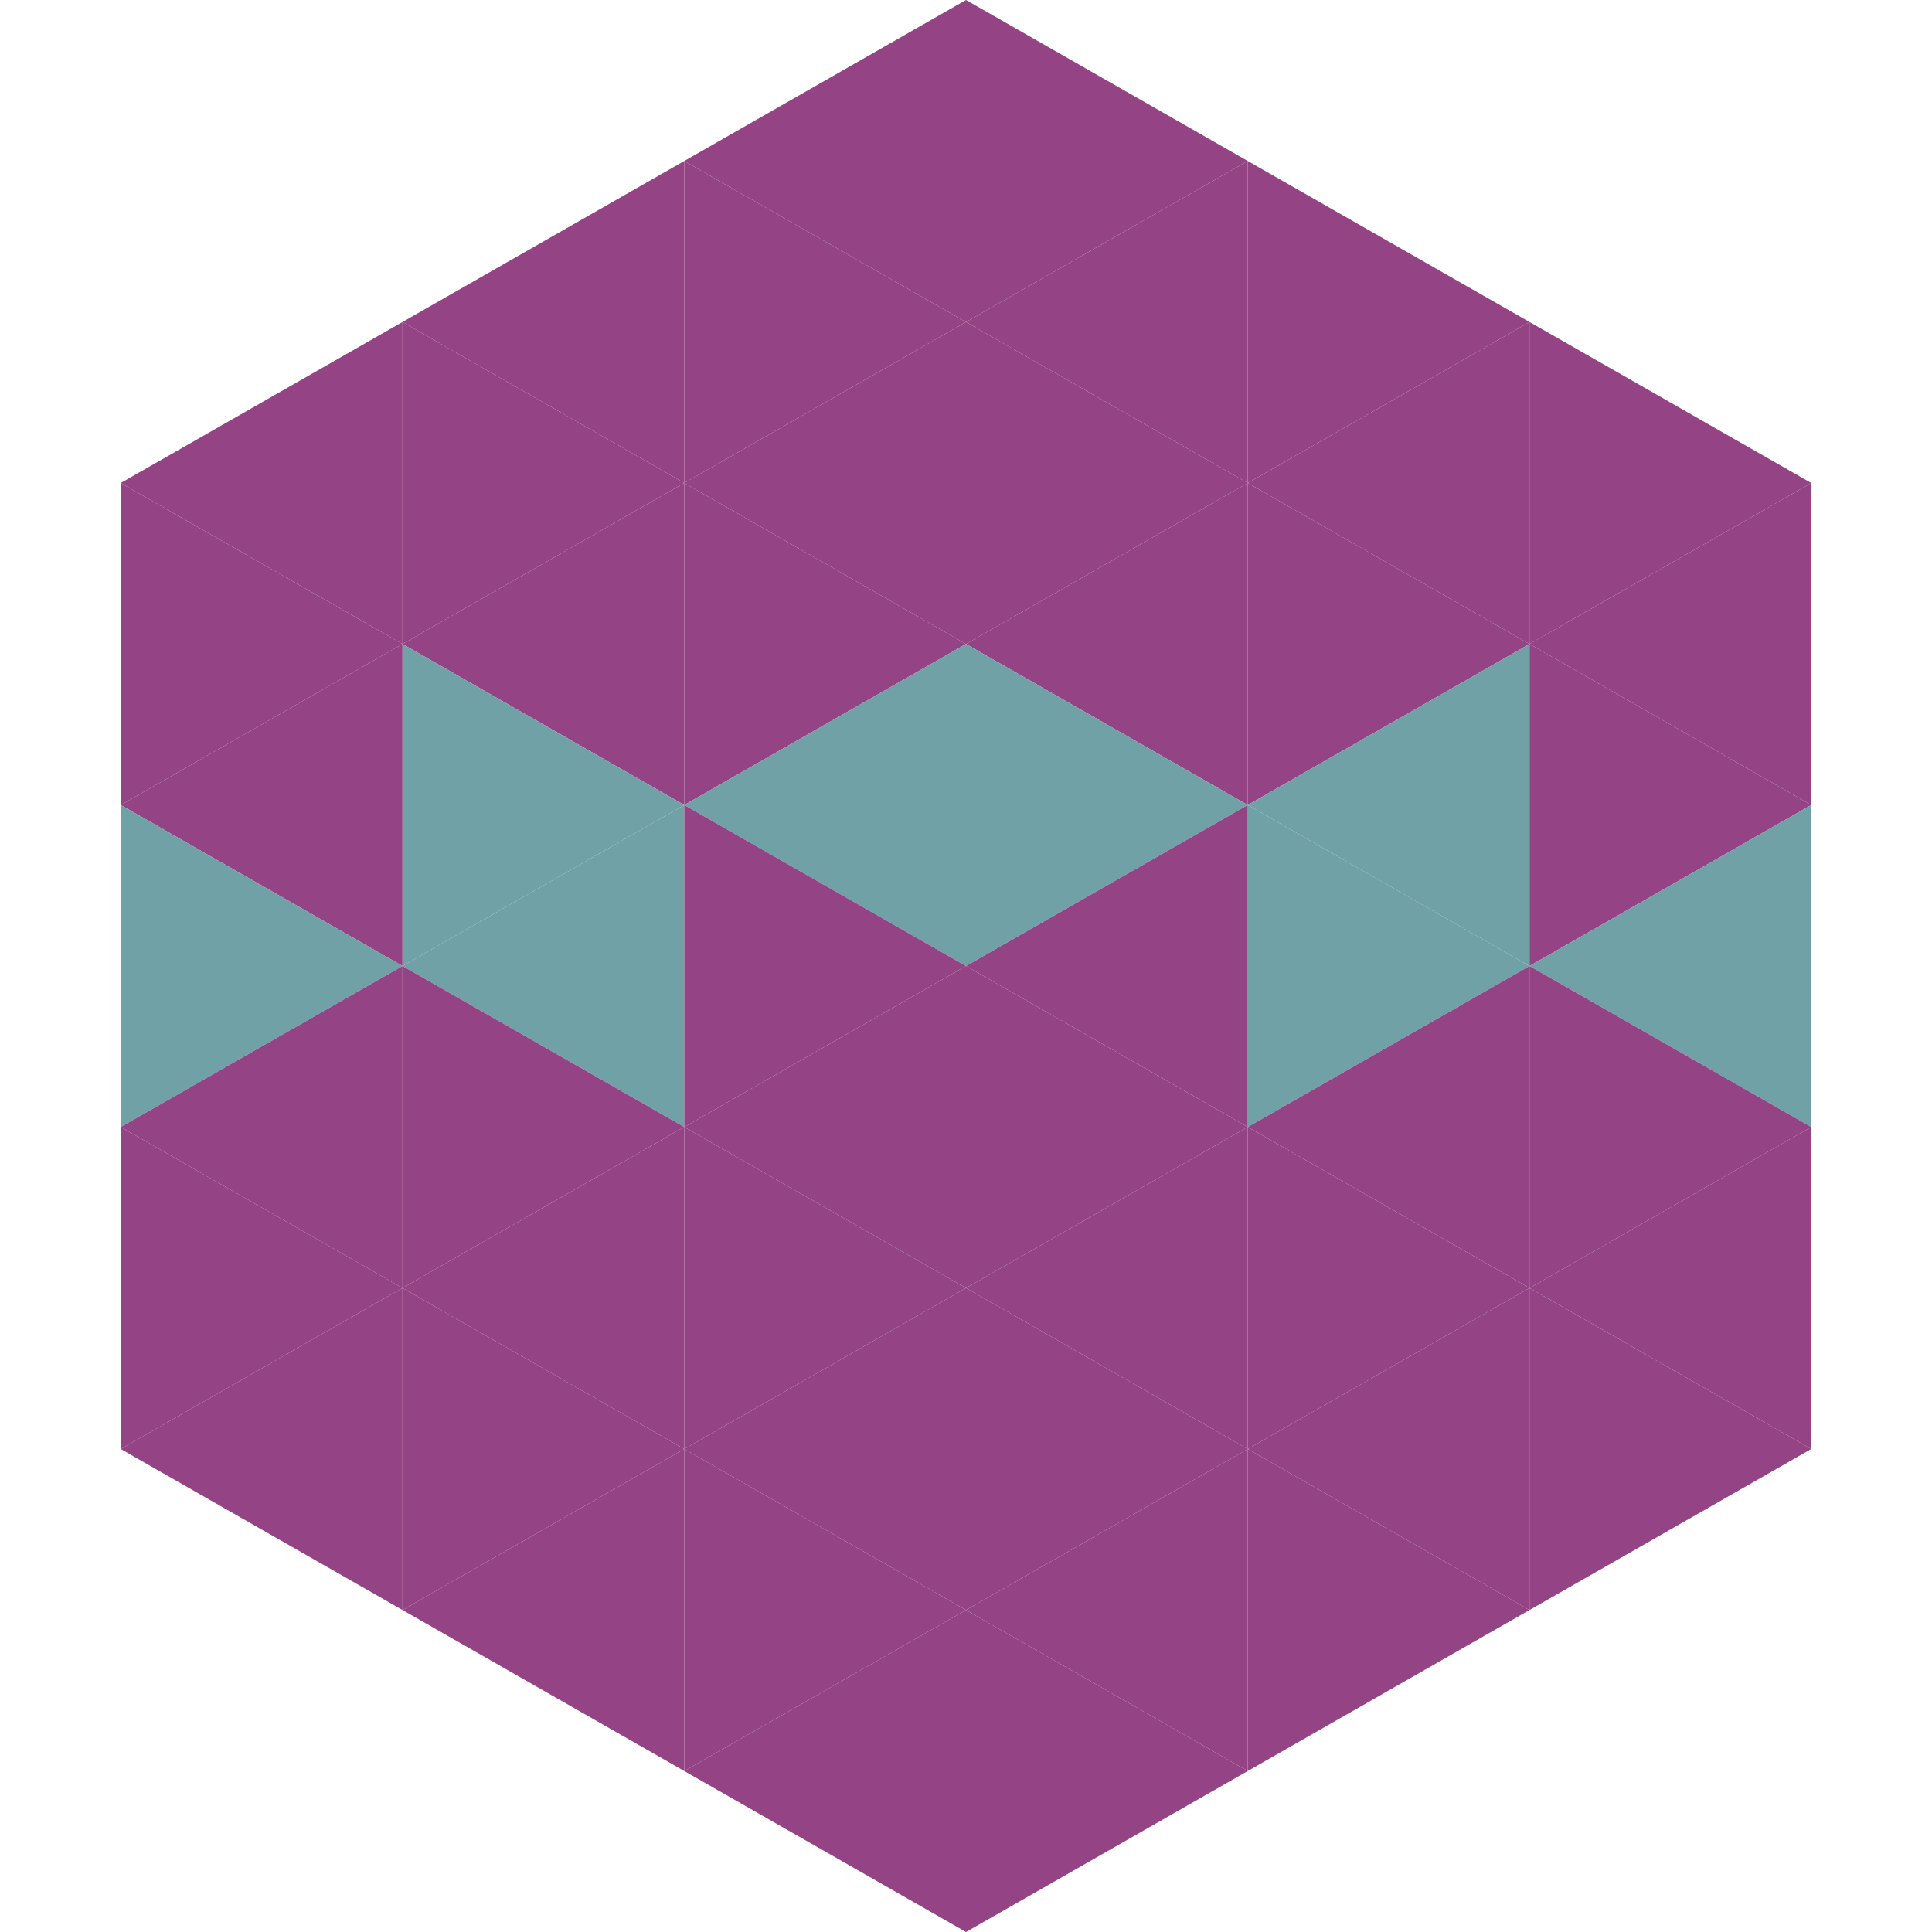<?xml version="1.0"?>
<!-- Generated by SVGo -->
<svg width="240" height="240"
     xmlns="http://www.w3.org/2000/svg"
     xmlns:xlink="http://www.w3.org/1999/xlink">
<polygon points="50,40 15,60 50,80" style="fill:rgb(148,67,132)" />
<polygon points="190,40 225,60 190,80" style="fill:rgb(148,67,132)" />
<polygon points="15,60 50,80 15,100" style="fill:rgb(148,67,132)" />
<polygon points="225,60 190,80 225,100" style="fill:rgb(148,67,132)" />
<polygon points="50,80 15,100 50,120" style="fill:rgb(148,67,132)" />
<polygon points="190,80 225,100 190,120" style="fill:rgb(148,67,132)" />
<polygon points="15,100 50,120 15,140" style="fill:rgb(112,161,166)" />
<polygon points="225,100 190,120 225,140" style="fill:rgb(112,161,166)" />
<polygon points="50,120 15,140 50,160" style="fill:rgb(148,67,132)" />
<polygon points="190,120 225,140 190,160" style="fill:rgb(148,67,132)" />
<polygon points="15,140 50,160 15,180" style="fill:rgb(148,67,132)" />
<polygon points="225,140 190,160 225,180" style="fill:rgb(148,67,132)" />
<polygon points="50,160 15,180 50,200" style="fill:rgb(148,67,132)" />
<polygon points="190,160 225,180 190,200" style="fill:rgb(148,67,132)" />
<polygon points="15,180 50,200 15,220" style="fill:rgb(255,255,255); fill-opacity:0" />
<polygon points="225,180 190,200 225,220" style="fill:rgb(255,255,255); fill-opacity:0" />
<polygon points="50,0 85,20 50,40" style="fill:rgb(255,255,255); fill-opacity:0" />
<polygon points="190,0 155,20 190,40" style="fill:rgb(255,255,255); fill-opacity:0" />
<polygon points="85,20 50,40 85,60" style="fill:rgb(148,67,132)" />
<polygon points="155,20 190,40 155,60" style="fill:rgb(148,67,132)" />
<polygon points="50,40 85,60 50,80" style="fill:rgb(148,67,132)" />
<polygon points="190,40 155,60 190,80" style="fill:rgb(148,67,132)" />
<polygon points="85,60 50,80 85,100" style="fill:rgb(148,67,132)" />
<polygon points="155,60 190,80 155,100" style="fill:rgb(148,67,132)" />
<polygon points="50,80 85,100 50,120" style="fill:rgb(112,161,166)" />
<polygon points="190,80 155,100 190,120" style="fill:rgb(112,161,166)" />
<polygon points="85,100 50,120 85,140" style="fill:rgb(112,161,166)" />
<polygon points="155,100 190,120 155,140" style="fill:rgb(112,161,166)" />
<polygon points="50,120 85,140 50,160" style="fill:rgb(148,67,132)" />
<polygon points="190,120 155,140 190,160" style="fill:rgb(148,67,132)" />
<polygon points="85,140 50,160 85,180" style="fill:rgb(148,67,132)" />
<polygon points="155,140 190,160 155,180" style="fill:rgb(148,67,132)" />
<polygon points="50,160 85,180 50,200" style="fill:rgb(148,67,132)" />
<polygon points="190,160 155,180 190,200" style="fill:rgb(148,67,132)" />
<polygon points="85,180 50,200 85,220" style="fill:rgb(148,67,132)" />
<polygon points="155,180 190,200 155,220" style="fill:rgb(148,67,132)" />
<polygon points="120,0 85,20 120,40" style="fill:rgb(148,67,132)" />
<polygon points="120,0 155,20 120,40" style="fill:rgb(148,67,132)" />
<polygon points="85,20 120,40 85,60" style="fill:rgb(148,67,132)" />
<polygon points="155,20 120,40 155,60" style="fill:rgb(148,67,132)" />
<polygon points="120,40 85,60 120,80" style="fill:rgb(148,67,132)" />
<polygon points="120,40 155,60 120,80" style="fill:rgb(148,67,132)" />
<polygon points="85,60 120,80 85,100" style="fill:rgb(148,67,132)" />
<polygon points="155,60 120,80 155,100" style="fill:rgb(148,67,132)" />
<polygon points="120,80 85,100 120,120" style="fill:rgb(112,161,166)" />
<polygon points="120,80 155,100 120,120" style="fill:rgb(112,161,166)" />
<polygon points="85,100 120,120 85,140" style="fill:rgb(148,67,132)" />
<polygon points="155,100 120,120 155,140" style="fill:rgb(148,67,132)" />
<polygon points="120,120 85,140 120,160" style="fill:rgb(148,67,132)" />
<polygon points="120,120 155,140 120,160" style="fill:rgb(148,67,132)" />
<polygon points="85,140 120,160 85,180" style="fill:rgb(148,67,132)" />
<polygon points="155,140 120,160 155,180" style="fill:rgb(148,67,132)" />
<polygon points="120,160 85,180 120,200" style="fill:rgb(148,67,132)" />
<polygon points="120,160 155,180 120,200" style="fill:rgb(148,67,132)" />
<polygon points="85,180 120,200 85,220" style="fill:rgb(148,67,132)" />
<polygon points="155,180 120,200 155,220" style="fill:rgb(148,67,132)" />
<polygon points="120,200 85,220 120,240" style="fill:rgb(148,67,132)" />
<polygon points="120,200 155,220 120,240" style="fill:rgb(148,67,132)" />
<polygon points="85,220 120,240 85,260" style="fill:rgb(255,255,255); fill-opacity:0" />
<polygon points="155,220 120,240 155,260" style="fill:rgb(255,255,255); fill-opacity:0" />
</svg>
